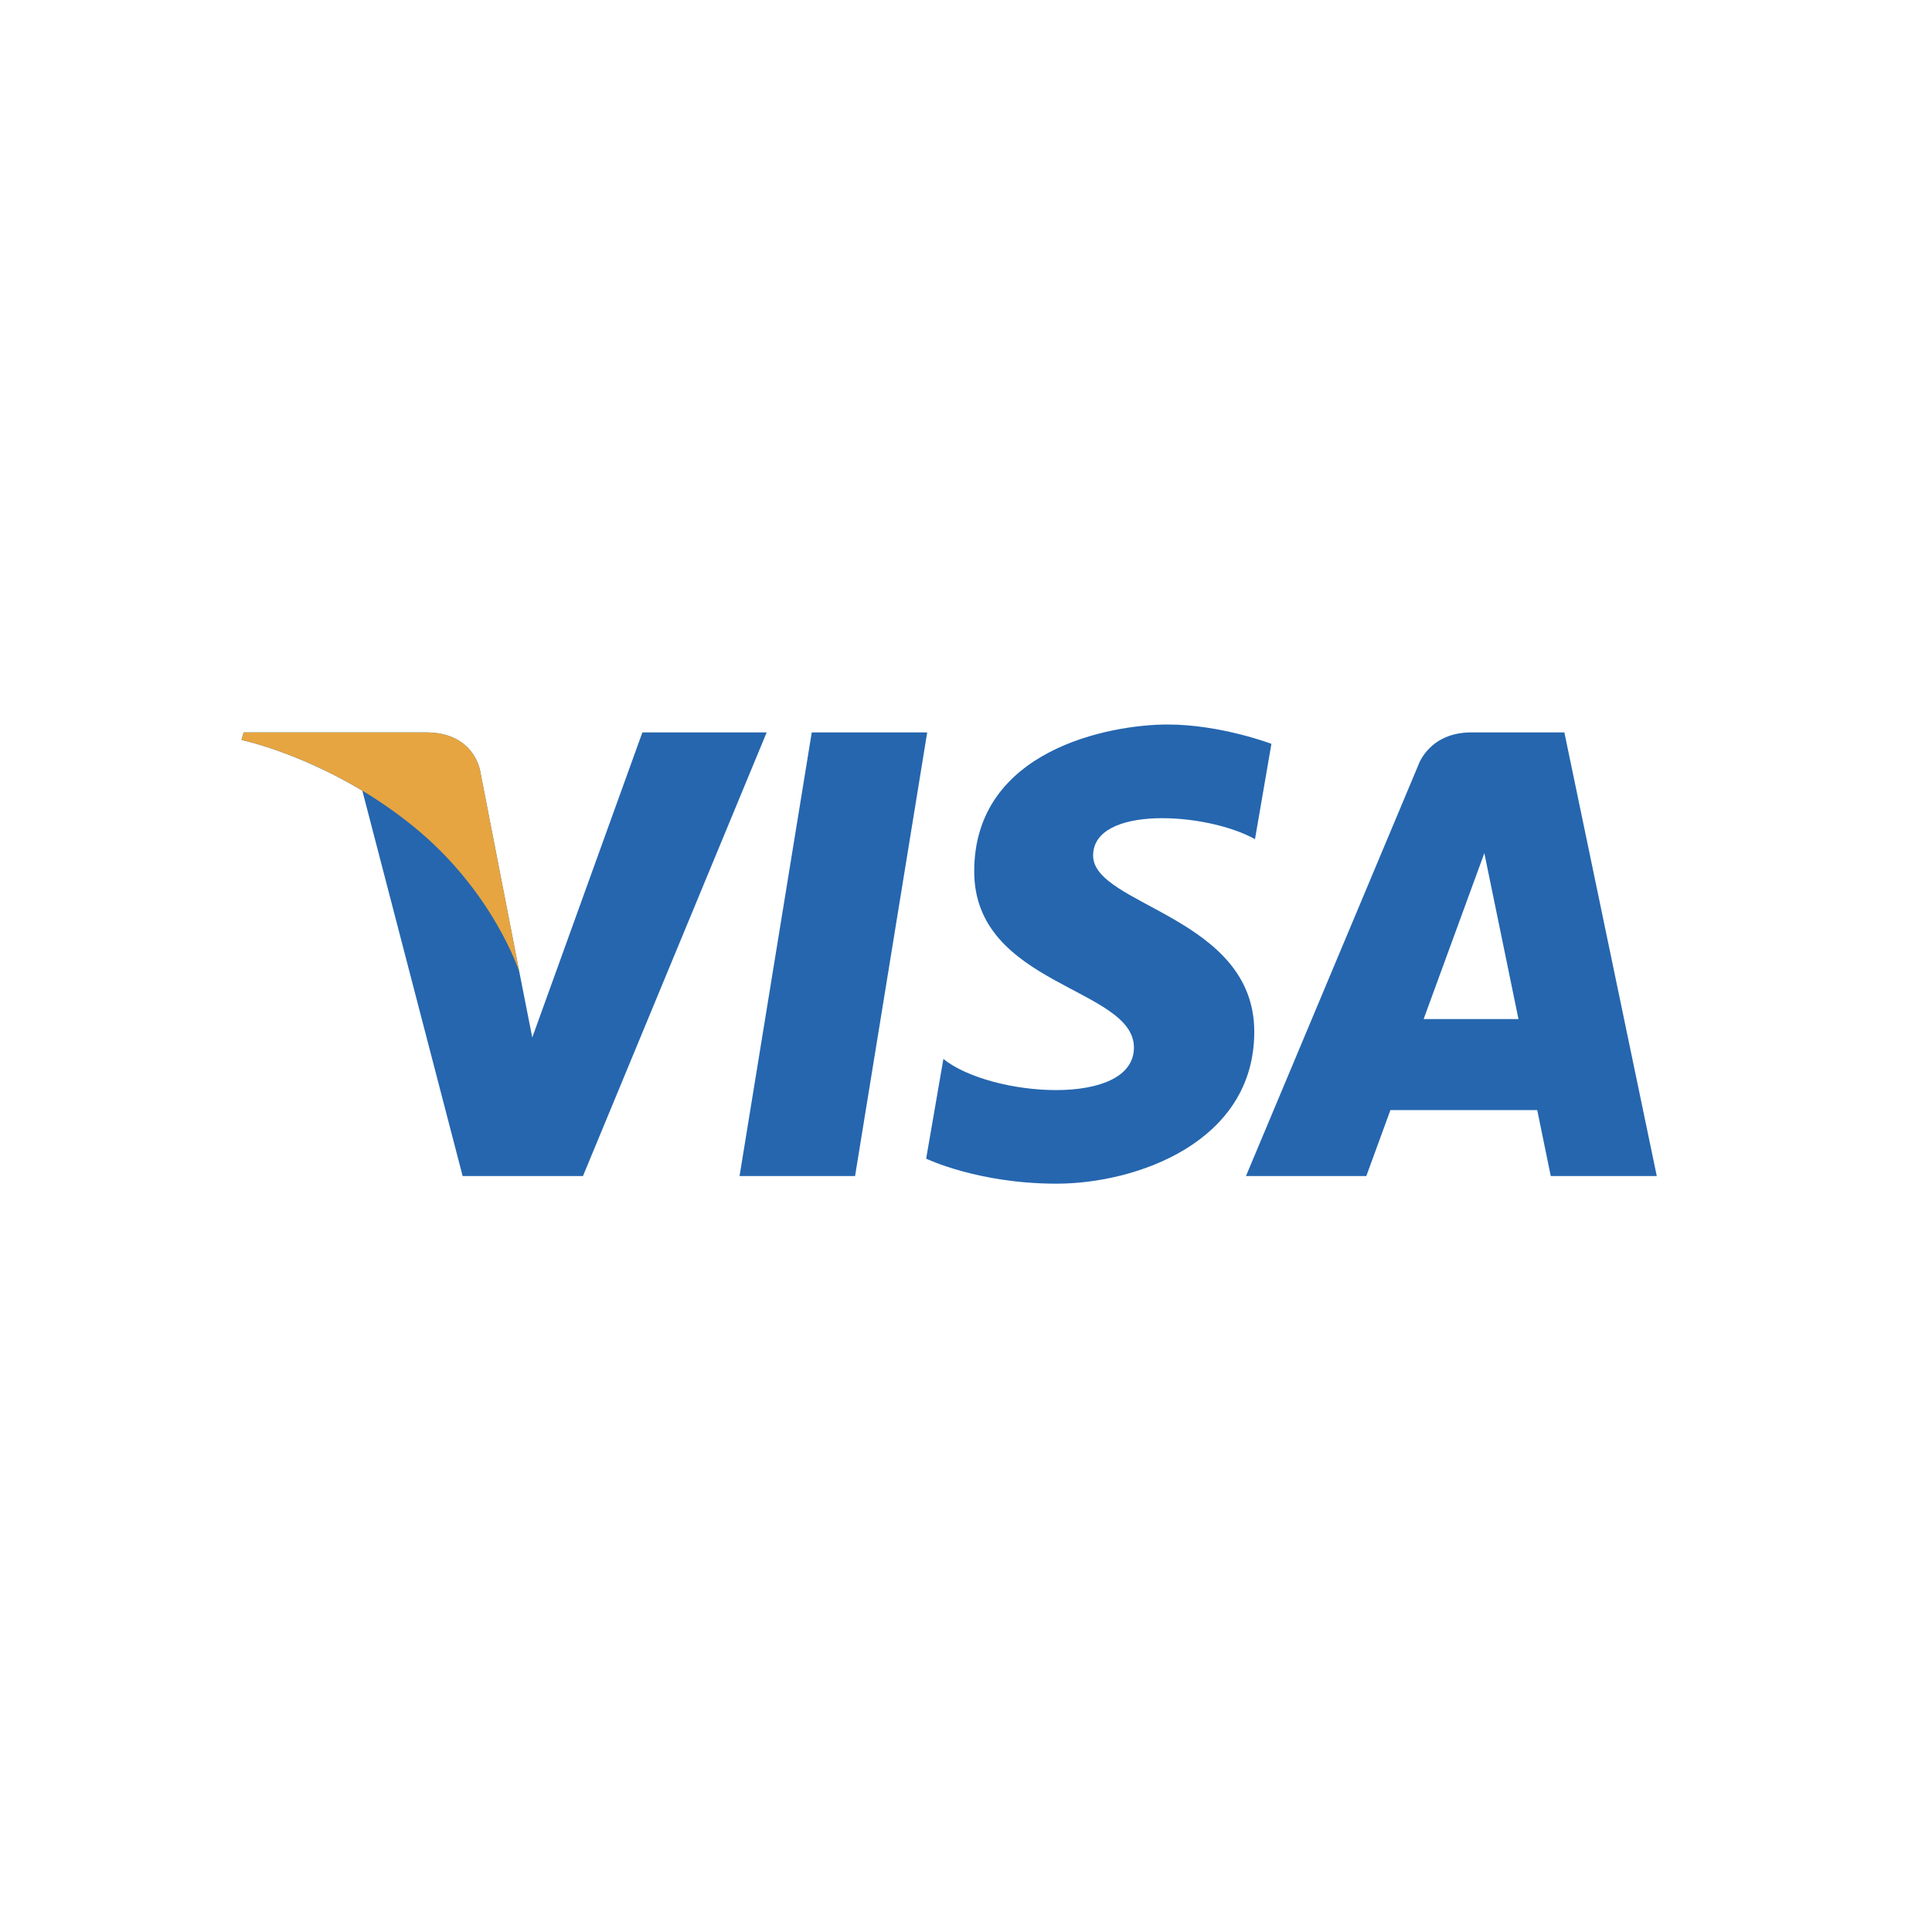 <svg width="24" height="24" viewBox="0 0 24 24" fill="none" xmlns="http://www.w3.org/2000/svg">
<path d="M10.622 14.609H9.187L10.084 9.098H11.518L10.622 14.609ZM7.98 9.098L6.612 12.888L6.451 12.072L6.451 12.073L5.968 9.595C5.968 9.595 5.91 9.098 5.288 9.098H3.027L3 9.192C3 9.192 3.691 9.336 4.501 9.822L5.747 14.609H7.242L9.524 9.098H7.98ZM19.264 14.609H20.581L19.433 9.098H18.279C17.747 9.098 17.617 9.509 17.617 9.509L15.478 14.609H16.973L17.272 13.79H19.096L19.264 14.609ZM17.685 12.659L18.439 10.598L18.863 12.659H17.685ZM15.59 10.424L15.794 9.24C15.794 9.24 15.163 9 14.504 9C13.792 9 12.102 9.311 12.102 10.824C12.102 12.248 14.086 12.265 14.086 13.013C14.086 13.761 12.306 13.627 11.719 13.155L11.505 14.393C11.505 14.393 12.146 14.704 13.125 14.704C14.104 14.704 15.581 14.197 15.581 12.817C15.581 11.384 13.579 11.251 13.579 10.628C13.579 10.005 14.976 10.085 15.59 10.424Z" fill="#2566AF"/>
<path d="M6.451 12.072L5.968 9.594C5.968 9.594 5.91 9.098 5.288 9.098H3.027L3 9.192C3 9.192 4.087 9.417 5.129 10.261C6.126 11.067 6.451 12.072 6.451 12.072Z" fill="#E6A540"/>
</svg>
